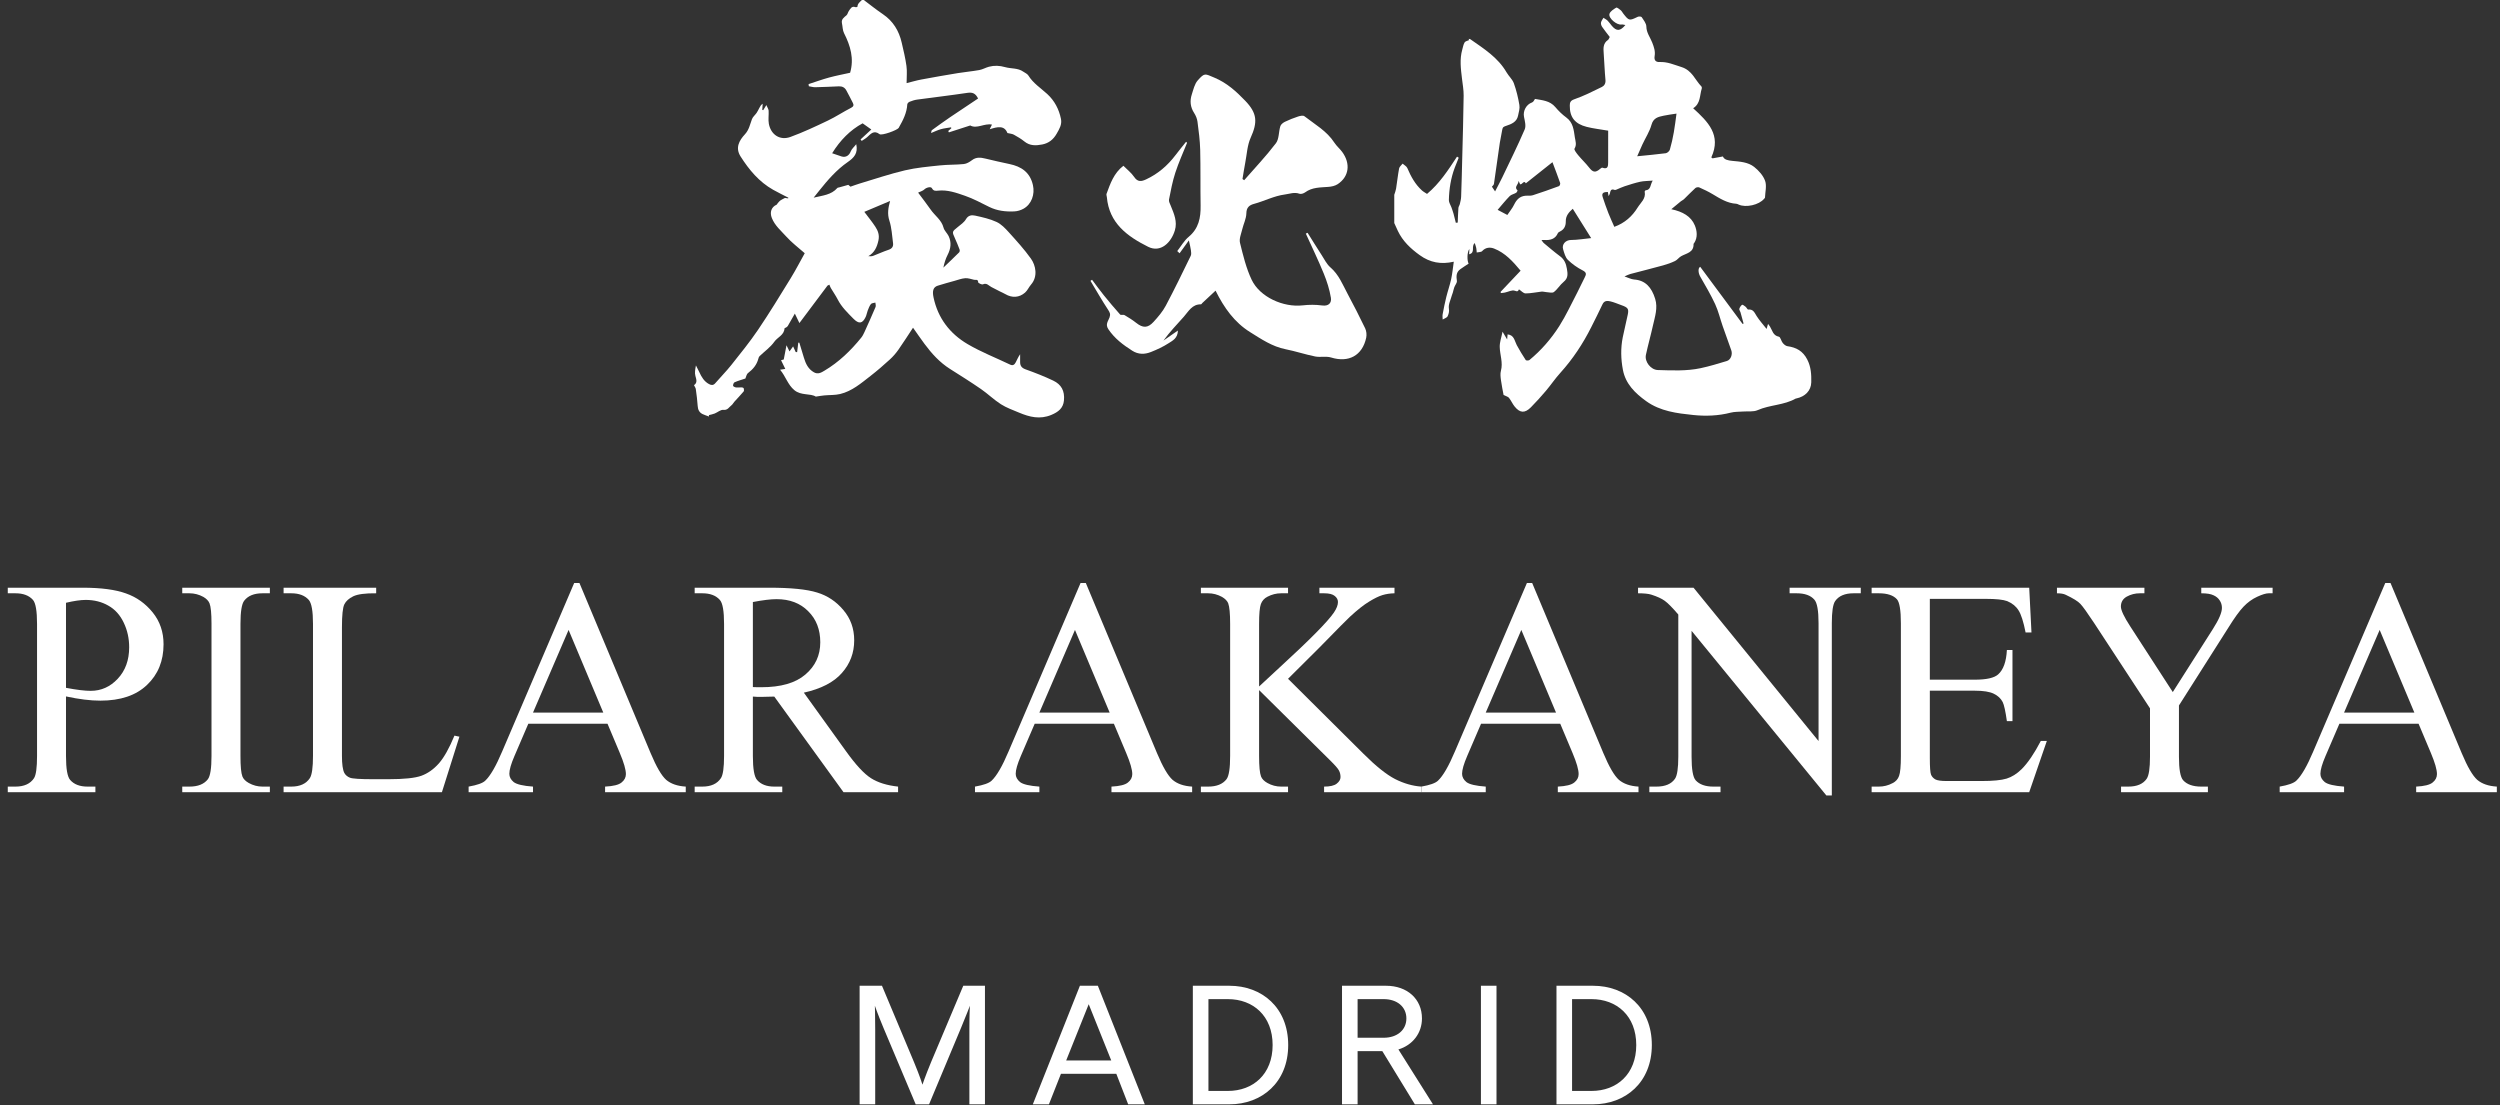 <svg width="181" height="80" viewBox="0 0 181 80" fill="none" xmlns="http://www.w3.org/2000/svg">
<rect x="0" y="0" width="181" height="80" fill="#333333" stroke="none"/>
<path d="M64.443 14.55C63.809 14.818 63.201 15.074 62.576 15.338C62.872 15.733 63.145 16.063 63.377 16.419C63.568 16.711 63.683 17.02 63.599 17.406C63.493 17.888 63.318 18.289 62.868 18.547C62.994 18.556 63.112 18.563 63.214 18.524C63.587 18.385 63.949 18.211 64.328 18.087C64.583 18.004 64.688 17.846 64.657 17.607C64.586 17.059 64.558 16.493 64.391 15.974C64.231 15.481 64.307 15.043 64.443 14.55ZM62.538 0C62.998 0.344 63.447 0.707 63.923 1.028C64.664 1.529 65.085 2.231 65.282 3.082C65.412 3.645 65.55 4.209 65.628 4.78C65.682 5.166 65.638 5.565 65.638 6.018C66.017 5.924 66.359 5.821 66.709 5.756C67.587 5.591 68.468 5.438 69.35 5.293C69.865 5.208 70.388 5.165 70.902 5.072C71.141 5.029 71.361 4.895 71.598 4.832C71.989 4.73 72.369 4.744 72.774 4.861C73.203 4.985 73.688 4.907 74.084 5.188C74.21 5.277 74.379 5.343 74.453 5.465C74.8 6.028 75.348 6.374 75.819 6.805C76.346 7.288 76.671 7.906 76.814 8.61C76.897 9.019 76.698 9.336 76.503 9.679C76.258 10.11 75.924 10.368 75.459 10.46C75.008 10.548 74.564 10.569 74.166 10.243C73.932 10.052 73.665 9.896 73.399 9.749C73.28 9.683 73.127 9.678 72.938 9.632C72.716 9.062 72.222 9.173 71.653 9.359C71.737 9.188 71.777 9.104 71.818 9.02C71.263 8.911 70.724 9.353 70.245 9.084C69.708 9.258 69.204 9.421 68.699 9.584C68.684 9.551 68.669 9.518 68.653 9.485C68.728 9.418 68.802 9.35 68.877 9.283L68.856 9.219C68.611 9.262 68.361 9.285 68.122 9.352C67.893 9.416 67.676 9.524 67.41 9.631C67.436 9.534 67.433 9.451 67.47 9.424C67.905 9.106 68.343 8.79 68.788 8.486C69.463 8.027 70.145 7.578 70.813 7.132C70.62 6.737 70.386 6.671 70.037 6.723C68.827 6.905 67.612 7.046 66.399 7.211C66.211 7.237 66.025 7.301 65.848 7.37C65.779 7.398 65.692 7.488 65.688 7.554C65.653 8.172 65.382 8.701 65.084 9.222C65.079 9.232 65.078 9.245 65.072 9.254C64.953 9.432 63.839 9.834 63.679 9.713C63.274 9.404 63.051 9.683 62.791 9.922C62.672 10.032 62.522 10.11 62.387 10.202C62.359 10.166 62.332 10.13 62.305 10.094C62.541 9.876 62.777 9.657 63.083 9.375C62.886 9.235 62.695 9.1 62.454 8.929C61.56 9.409 60.822 10.161 60.247 11.095C60.519 11.188 60.719 11.26 60.921 11.325C61.229 11.425 61.48 11.259 61.591 10.967C61.66 10.786 61.833 10.643 61.993 10.44C62.134 11.102 61.827 11.42 61.381 11.729C60.568 12.291 59.923 13.038 59.308 13.808C59.191 13.954 59.074 14.101 58.908 14.31C59.56 14.152 60.182 14.117 60.623 13.611C60.649 13.581 60.709 13.58 60.754 13.568C60.951 13.512 61.148 13.458 61.417 13.383C61.422 13.388 61.498 13.451 61.575 13.515C61.794 13.44 62.014 13.356 62.238 13.289C63.331 12.962 64.414 12.594 65.522 12.332C66.348 12.138 67.203 12.065 68.049 11.975C68.625 11.913 69.21 11.937 69.786 11.876C69.991 11.854 70.203 11.724 70.374 11.595C70.681 11.361 70.996 11.398 71.333 11.479C71.915 11.618 72.498 11.755 73.083 11.876C73.951 12.055 74.575 12.478 74.784 13.402C74.935 14.068 74.689 14.785 74.101 15.112C73.901 15.225 73.654 15.297 73.425 15.306C72.803 15.334 72.191 15.264 71.618 14.98C71.042 14.696 70.472 14.385 69.869 14.176C69.241 13.958 68.599 13.725 67.904 13.804C67.746 13.822 67.583 13.84 67.473 13.629C67.395 13.479 67.054 13.583 66.924 13.713C66.814 13.821 66.64 13.863 66.471 13.947C66.764 14.34 67.087 14.753 67.386 15.183C67.689 15.62 68.169 15.924 68.313 16.486C68.37 16.706 68.579 16.88 68.681 17.094C68.902 17.555 68.838 18.007 68.606 18.457C68.463 18.735 68.369 19.039 68.3 19.376C68.682 19.009 69.067 18.645 69.443 18.271C69.483 18.231 69.496 18.125 69.475 18.068C69.374 17.797 69.263 17.53 69.144 17.267C68.918 16.769 68.92 16.777 69.342 16.438C69.556 16.265 69.803 16.098 69.935 15.87C70.108 15.571 70.363 15.559 70.601 15.611C71.127 15.726 71.667 15.845 72.151 16.069C72.491 16.226 72.779 16.531 73.038 16.817C73.595 17.434 74.16 18.052 74.641 18.727C74.982 19.206 75.163 20.013 74.645 20.607C74.488 20.787 74.392 21.027 74.216 21.182C73.793 21.556 73.269 21.578 72.793 21.298C72.663 21.221 72.521 21.164 72.385 21.095C72.181 20.991 71.977 20.885 71.773 20.78C71.582 20.682 71.445 20.461 71.162 20.586C71.08 20.622 70.823 20.495 70.82 20.436C70.811 20.191 70.638 20.283 70.529 20.258C70.315 20.209 70.095 20.127 69.883 20.142C69.62 20.162 69.362 20.262 69.104 20.334C68.701 20.446 68.296 20.556 67.897 20.682C67.565 20.788 67.487 21.056 67.587 21.53C67.902 23.029 68.768 24.157 70.054 24.913C71.033 25.489 72.106 25.905 73.134 26.398C73.347 26.5 73.458 26.388 73.541 26.229C73.64 26.043 73.715 25.845 73.858 25.647C73.858 25.828 73.862 26.009 73.857 26.19C73.849 26.476 73.962 26.637 74.252 26.741C74.93 26.985 75.606 27.246 76.255 27.557C76.836 27.835 77.098 28.296 77.03 28.996C76.976 29.557 76.617 29.831 76.11 30.042C75.289 30.382 74.541 30.194 73.789 29.878C73.341 29.689 72.874 29.526 72.469 29.268C71.958 28.943 71.519 28.508 71.019 28.164C70.288 27.66 69.534 27.188 68.784 26.713C68.034 26.24 67.454 25.598 66.933 24.895C66.644 24.505 66.37 24.104 66.103 23.726C65.756 24.251 65.413 24.794 65.044 25.32C64.865 25.573 64.659 25.814 64.43 26.022C63.974 26.438 63.508 26.844 63.02 27.222C62.344 27.746 61.684 28.321 60.825 28.527C60.458 28.615 60.065 28.592 59.685 28.627C59.511 28.642 59.338 28.675 59.065 28.714C58.66 28.464 58.001 28.656 57.51 28.246C57.031 27.848 56.89 27.26 56.478 26.768C56.663 26.739 56.738 26.727 56.855 26.709C56.75 26.493 56.654 26.297 56.548 26.079C56.648 26.052 56.727 26.03 56.744 26.026C56.81 25.685 56.867 25.389 56.942 24.996C57.034 25.186 57.088 25.295 57.16 25.442C57.25 25.317 57.325 25.211 57.421 25.079C57.486 25.221 57.547 25.354 57.609 25.488C57.644 25.49 57.678 25.492 57.713 25.495L57.795 24.808C57.821 24.809 57.847 24.811 57.873 24.812C57.982 25.173 58.091 25.534 58.201 25.895C58.331 26.324 58.509 26.717 58.929 26.955C59.223 27.122 59.461 26.974 59.686 26.84C60.732 26.22 61.593 25.387 62.354 24.447C62.451 24.327 62.523 24.182 62.588 24.039C62.862 23.436 63.134 22.832 63.392 22.221C63.428 22.134 63.384 22.013 63.376 21.907C63.267 21.94 63.114 21.939 63.056 22.012C62.947 22.149 62.886 22.325 62.82 22.491C62.762 22.637 62.744 22.799 62.677 22.941C62.437 23.45 62.174 23.469 61.779 23.066C61.361 22.64 60.933 22.232 60.655 21.691C60.507 21.401 60.317 21.133 60.151 20.853C60.107 20.777 60.082 20.691 60.047 20.61C60.002 20.632 59.956 20.654 59.911 20.677C59.236 21.577 58.561 22.477 57.877 23.39C57.76 23.149 57.666 22.952 57.547 22.705C57.375 23.007 57.208 23.305 57.036 23.601C57.013 23.64 56.969 23.671 56.931 23.699C56.887 23.73 56.798 23.753 56.797 23.782C56.771 24.267 56.293 24.411 56.061 24.742C55.779 25.144 55.35 25.442 54.989 25.789C54.945 25.832 54.922 25.904 54.906 25.966C54.791 26.411 54.519 26.733 54.158 27.009C54.045 27.095 54.018 27.292 53.966 27.405C53.708 27.491 53.438 27.566 53.184 27.676C53.118 27.704 53.069 27.844 53.074 27.929C53.077 27.975 53.206 28.041 53.284 28.05C53.425 28.066 53.57 28.04 53.713 28.046C53.761 28.048 53.838 28.084 53.847 28.12C53.866 28.19 53.878 28.297 53.839 28.343C53.622 28.601 53.386 28.844 53.16 29.095C53.09 29.173 53.043 29.279 52.961 29.34C52.782 29.472 52.691 29.71 52.37 29.675C52.173 29.652 51.956 29.854 51.742 29.939C51.608 29.993 51.463 30.017 51.323 30.054C51.326 30.088 51.329 30.122 51.332 30.156C51.174 30.097 51.008 30.051 50.858 29.976C50.627 29.859 50.529 29.663 50.513 29.398C50.487 28.987 50.432 28.578 50.376 28.171C50.364 28.08 50.299 27.998 50.246 27.886C50.505 27.709 50.419 27.479 50.346 27.212C50.284 26.986 50.334 26.729 50.386 26.456C50.467 26.615 50.553 26.772 50.627 26.935C50.788 27.29 50.977 27.619 51.338 27.81C51.501 27.896 51.643 27.91 51.785 27.745C52.166 27.301 52.581 26.887 52.944 26.43C53.609 25.592 54.286 24.759 54.885 23.874C55.708 22.657 56.474 21.401 57.244 20.148C57.615 19.545 57.939 18.913 58.263 18.333C57.797 17.92 57.321 17.568 56.934 17.135C56.556 16.713 56.103 16.342 55.882 15.786C55.718 15.374 55.837 14.992 56.228 14.819C56.254 14.807 56.265 14.763 56.287 14.738C56.35 14.665 56.406 14.582 56.481 14.525C56.568 14.459 56.673 14.417 56.833 14.331C56.848 14.333 56.954 14.348 57.061 14.363C57.065 14.346 57.071 14.329 57.075 14.312C56.709 14.122 56.336 13.943 55.977 13.741C54.958 13.167 54.235 12.297 53.619 11.33C53.221 10.706 53.51 10.178 53.935 9.72C54.233 9.399 54.3 9.002 54.443 8.624C54.506 8.457 54.671 8.33 54.777 8.175C54.856 8.06 54.914 7.931 54.98 7.808C55.037 7.699 55.093 7.589 55.217 7.511C55.208 7.661 55.198 7.81 55.188 7.959C55.211 7.965 55.234 7.971 55.257 7.977C55.31 7.89 55.364 7.803 55.484 7.607C55.56 7.788 55.642 7.899 55.649 8.014C55.668 8.331 55.607 8.659 55.665 8.966C55.816 9.76 56.474 10.189 57.227 9.915C58.153 9.577 59.05 9.154 59.941 8.729C60.516 8.454 61.051 8.095 61.621 7.805C61.808 7.709 61.82 7.603 61.752 7.462C61.605 7.155 61.437 6.859 61.281 6.557C61.164 6.332 60.977 6.241 60.73 6.251C60.163 6.275 59.596 6.304 59.028 6.315C58.872 6.319 58.716 6.269 58.559 6.244C58.553 6.192 58.547 6.141 58.54 6.089C59.034 5.93 59.522 5.751 60.021 5.615C60.521 5.478 61.033 5.383 61.548 5.268C61.848 4.243 61.572 3.314 61.109 2.401C61.003 2.192 61.009 1.925 60.958 1.687C60.896 1.396 61.095 1.267 61.281 1.112C61.368 1.04 61.386 0.892 61.457 0.794C61.572 0.635 61.659 0.415 61.934 0.517C61.976 0.533 62.08 0.501 62.08 0.49C62.085 0.257 62.262 0.142 62.4 0H62.538Z" fill="white"/>
<path d="M85.281 23.93C85.267 24.491 84.895 24.663 84.613 24.846C84.213 25.106 83.771 25.31 83.326 25.486C82.877 25.664 82.416 25.673 81.98 25.395C81.316 24.971 80.698 24.512 80.246 23.836C80.003 23.474 80.241 23.242 80.333 22.976C80.412 22.746 80.355 22.623 80.228 22.431C79.778 21.747 79.372 21.035 78.95 20.333C78.988 20.308 79.026 20.281 79.065 20.255C79.346 20.628 79.618 21.009 79.912 21.372C80.296 21.848 80.691 22.316 81.098 22.772C81.151 22.831 81.329 22.763 81.414 22.813C81.704 22.984 81.993 23.163 82.256 23.372C82.742 23.757 83.095 23.768 83.52 23.301C83.847 22.942 84.174 22.562 84.4 22.137C85.033 20.948 85.618 19.734 86.208 18.524C86.263 18.411 86.239 18.25 86.222 18.115C86.198 17.925 86.145 17.739 86.074 17.406C85.84 17.73 85.621 18.034 85.402 18.337C85.345 18.284 85.289 18.231 85.232 18.178C85.505 17.829 85.73 17.422 86.063 17.145C86.79 16.539 86.939 15.761 86.924 14.885C86.901 13.538 86.928 12.19 86.894 10.844C86.877 10.164 86.787 9.485 86.698 8.81C86.67 8.593 86.576 8.368 86.457 8.183C86.177 7.752 86.134 7.3 86.288 6.831C86.402 6.481 86.487 6.079 86.718 5.819C87.225 5.249 87.236 5.337 87.917 5.62C88.819 5.995 89.505 6.618 90.159 7.3C91.023 8.201 91.061 8.836 90.547 9.976C90.301 10.521 90.275 11.167 90.158 11.77C90.082 12.165 90.023 12.563 89.956 12.96C89.996 12.99 90.037 13.019 90.077 13.048C90.851 12.162 91.664 11.306 92.375 10.372C92.612 10.062 92.57 9.547 92.696 9.138C92.736 9.008 92.892 8.885 93.024 8.82C93.332 8.67 93.653 8.544 93.979 8.437C94.123 8.389 94.345 8.341 94.438 8.414C95.201 9.007 96.066 9.488 96.611 10.332C96.768 10.575 97.003 10.766 97.175 11C97.798 11.85 97.672 12.793 96.844 13.336C96.656 13.46 96.397 13.514 96.165 13.531C95.585 13.576 94.999 13.553 94.493 13.925C94.385 14.004 94.195 14.068 94.084 14.028C93.709 13.892 93.385 14.033 93.025 14.081C92.238 14.184 91.553 14.554 90.809 14.755C90.463 14.848 90.243 15.004 90.236 15.447C90.229 15.834 90.029 16.216 89.937 16.605C89.86 16.929 89.704 17.286 89.776 17.581C90 18.488 90.222 19.418 90.62 20.255C91.214 21.507 92.908 22.268 94.315 22.108C94.779 22.055 95.262 22.053 95.725 22.116C96.215 22.184 96.416 21.91 96.356 21.553C96.257 20.957 96.07 20.364 95.839 19.803C95.439 18.826 94.977 17.874 94.541 16.912C94.583 16.892 94.626 16.873 94.668 16.853C95.008 17.394 95.344 17.938 95.692 18.475C95.889 18.78 96.056 19.13 96.322 19.359C96.928 19.88 97.204 20.594 97.56 21.262C98.001 22.089 98.433 22.923 98.837 23.769C98.932 23.967 98.958 24.24 98.912 24.457C98.631 25.75 97.636 26.274 96.373 25.883C96.015 25.772 95.594 25.884 95.218 25.809C94.497 25.663 93.793 25.426 93.071 25.283C92.104 25.09 91.314 24.548 90.508 24.046C89.37 23.337 88.62 22.281 88.007 21.043C87.669 21.359 87.36 21.647 87.052 21.935C87.017 21.968 86.983 22.034 86.95 22.033C86.308 22.023 86.058 22.536 85.708 22.932C85.212 23.493 84.687 24.028 84.234 24.657C84.558 24.432 84.881 24.208 85.281 23.93Z" fill="white"/>
<path d="M85.943 10.34C85.655 11.061 85.332 11.769 85.093 12.506C84.887 13.136 84.764 13.796 84.636 14.448C84.609 14.586 84.705 14.755 84.764 14.9C84.998 15.473 85.253 16.041 85.06 16.681C84.796 17.557 84.035 18.323 83.124 17.867C81.617 17.113 80.3 16.159 80.136 14.27C80.129 14.19 80.089 14.101 80.113 14.034C80.385 13.297 80.635 12.545 81.332 12.002C81.599 12.273 81.907 12.505 82.111 12.807C82.368 13.191 82.63 13.149 82.98 12.986C83.841 12.585 84.531 11.988 85.102 11.237C85.352 10.907 85.615 10.588 85.873 10.264C85.896 10.289 85.919 10.314 85.943 10.34Z" fill="white"/>
<path d="M112.398 11.742C111.719 12.281 111.082 12.787 110.469 13.274C110.333 13.003 110.203 13.394 110.055 13.34C110.032 13.287 110.009 13.233 109.948 13.097C109.931 13.387 109.591 13.538 109.871 13.785C109.882 13.794 109.819 13.928 109.764 13.96C109.615 14.05 109.418 14.081 109.303 14.197C109.001 14.503 108.732 14.843 108.429 15.193C108.687 15.33 108.94 15.463 109.131 15.564C109.309 15.298 109.498 15.074 109.621 14.818C109.793 14.462 110.024 14.215 110.429 14.173C110.609 14.155 110.803 14.19 110.971 14.137C111.609 13.933 112.241 13.708 112.87 13.476C112.922 13.457 112.977 13.311 112.955 13.249C112.787 12.762 112.6 12.281 112.398 11.742ZM118.533 11.313C119.245 11.241 119.925 11.183 120.601 11.094C120.713 11.078 120.866 10.942 120.898 10.832C121.019 10.42 121.11 9.999 121.185 9.576C121.266 9.123 121.317 8.664 121.379 8.225C121.018 8.282 120.731 8.315 120.451 8.376C120.065 8.459 119.708 8.528 119.569 9.03C119.432 9.526 119.135 9.976 118.914 10.45C118.778 10.742 118.654 11.039 118.533 11.313ZM116.407 13.898C116.144 13.905 115.929 13.942 116.033 14.263C116.161 14.657 116.298 15.048 116.449 15.434C116.581 15.771 116.736 16.099 116.877 16.422C117.636 16.147 118.17 15.662 118.562 15.03C118.781 14.675 119.176 14.385 119.076 13.88C119.07 13.851 119.117 13.783 119.143 13.78C119.539 13.743 119.462 13.385 119.657 13.076C119.296 13.106 119.015 13.101 118.748 13.159C118.365 13.243 117.991 13.366 117.618 13.487C117.415 13.552 117.224 13.65 117.025 13.73C116.985 13.745 116.932 13.765 116.898 13.751C116.634 13.643 116.594 13.818 116.555 14.008C116.546 14.057 116.513 14.101 116.464 14.2C116.44 14.067 116.426 13.996 116.407 13.898ZM100.945 14.103C100.99 13.957 101.051 13.813 101.075 13.664C101.153 13.175 101.203 12.682 101.295 12.196C101.32 12.069 101.46 11.963 101.548 11.847C101.665 11.953 101.834 12.036 101.89 12.168C102.148 12.775 102.457 13.344 102.952 13.791C103.05 13.881 103.174 13.943 103.317 14.039C104.219 13.287 104.852 12.313 105.488 11.341C105.529 11.367 105.57 11.393 105.611 11.419C105.515 11.66 105.414 11.899 105.323 12.141C105.039 12.897 104.917 13.685 104.898 14.486C104.894 14.657 105.018 14.831 105.081 15.005C105.135 15.16 105.192 15.315 105.236 15.472C105.297 15.69 105.347 15.91 105.402 16.13C105.448 16.125 105.493 16.12 105.539 16.115C105.554 15.761 105.563 15.406 105.589 15.053C105.597 14.957 105.67 14.868 105.692 14.771C105.733 14.597 105.78 14.419 105.786 14.242C105.819 13.347 105.841 12.451 105.863 11.555C105.902 10.013 105.949 8.471 105.968 6.929C105.973 6.515 105.896 6.1 105.847 5.687C105.764 4.986 105.669 4.285 105.869 3.588C105.919 3.413 105.947 3.222 106.038 3.07C106.09 2.982 106.248 2.957 106.359 2.904C106.349 2.874 106.34 2.844 106.331 2.814C106.371 2.821 106.42 2.817 106.451 2.839C107.43 3.525 108.452 4.162 109.075 5.24C109.233 5.514 109.498 5.741 109.603 6.03C109.786 6.537 109.914 7.07 110.003 7.602C110.045 7.85 109.96 8.124 109.906 8.381C109.812 8.83 109.427 8.985 109.062 9.105C108.887 9.163 108.79 9.196 108.763 9.389C108.717 9.708 108.632 10.022 108.586 10.342C108.442 11.331 108.31 12.323 108.162 13.312C108.15 13.396 108.05 13.467 108.014 13.515C108.074 13.604 108.144 13.709 108.244 13.858C108.42 13.516 108.604 13.18 108.77 12.833C109.319 11.683 109.886 10.539 110.389 9.368C110.497 9.117 110.397 8.758 110.338 8.459C110.254 8.032 110.5 7.565 110.913 7.42C111.003 7.389 111.068 7.283 111.133 7.162C111.644 7.259 112.206 7.277 112.607 7.755C112.84 8.032 113.106 8.293 113.398 8.505C113.899 8.87 113.94 9.416 114.019 9.944C114.059 10.206 114.171 10.475 113.994 10.763C113.947 10.84 114.143 11.095 114.263 11.239C114.518 11.548 114.814 11.824 115.059 12.139C115.324 12.482 115.51 12.518 115.847 12.228C115.894 12.188 115.972 12.126 116.012 12.14C116.424 12.292 116.428 12.009 116.43 11.747C116.436 10.976 116.432 10.206 116.432 9.46C115.866 9.362 115.362 9.309 114.876 9.185C114.034 8.972 113.642 8.494 113.653 7.647C113.655 7.443 113.682 7.29 113.972 7.19C114.663 6.951 115.323 6.617 115.982 6.293C116.151 6.209 116.259 6.037 116.236 5.793C116.175 5.151 116.156 4.506 116.108 3.863C116.08 3.494 116.056 3.14 116.416 2.893C116.481 2.848 116.507 2.745 116.546 2.677C116.359 2.432 116.166 2.196 115.995 1.946C115.936 1.861 115.894 1.73 115.912 1.633C115.935 1.511 116.027 1.403 116.09 1.289C116.192 1.358 116.307 1.414 116.393 1.498C116.504 1.608 116.589 1.744 116.691 1.864C117.037 2.272 117.298 2.269 117.678 1.811C117.563 1.795 117.473 1.76 117.393 1.775C117.067 1.832 116.436 1.321 116.525 1.006C116.579 0.82 116.825 0.669 117.015 0.553C117.068 0.521 117.242 0.659 117.341 0.742C117.417 0.803 117.461 0.903 117.524 0.982C117.941 1.514 117.957 1.513 118.572 1.218C118.65 1.18 118.824 1.19 118.857 1.24C118.996 1.454 119.192 1.691 119.196 1.922C119.203 2.374 119.473 2.701 119.621 3.081C119.748 3.407 119.855 3.709 119.794 4.071C119.756 4.299 119.823 4.508 120.162 4.491C120.716 4.463 121.209 4.69 121.732 4.852C122.515 5.095 122.716 5.782 123.182 6.26C123.212 6.291 123.222 6.367 123.208 6.411C123.048 6.901 123.136 7.49 122.585 7.837C123.651 8.809 124.643 9.775 123.899 11.396C123.928 11.419 123.958 11.442 123.987 11.465C124.223 11.422 124.46 11.378 124.739 11.328C124.829 11.564 125.108 11.617 125.418 11.647C125.973 11.701 126.561 11.733 127.006 12.088C127.334 12.35 127.658 12.71 127.794 13.094C127.921 13.453 127.801 13.9 127.785 14.309C127.784 14.336 127.746 14.363 127.724 14.389C127.355 14.839 126.397 15.054 125.87 14.808C125.819 14.784 125.764 14.755 125.71 14.752C125.054 14.716 124.527 14.375 123.987 14.053C123.68 13.869 123.355 13.715 123.028 13.57C122.953 13.536 122.805 13.56 122.744 13.616C122.457 13.876 122.191 14.159 121.913 14.427C121.851 14.487 121.764 14.518 121.696 14.573C121.481 14.747 121.27 14.925 121.002 15.147C121.825 15.319 122.435 15.663 122.706 16.321C122.859 16.693 122.932 17.188 122.654 17.604C122.642 17.623 122.612 17.64 122.613 17.657C122.64 18.292 122.09 18.333 121.707 18.554C121.548 18.645 121.434 18.82 121.271 18.897C120.995 19.029 120.702 19.133 120.407 19.214C119.617 19.432 118.823 19.629 118.031 19.839C117.913 19.871 117.803 19.932 117.612 20.012C117.887 20.104 118.095 20.221 118.309 20.236C119.128 20.293 119.577 20.806 119.834 21.634C120.04 22.295 119.816 22.928 119.675 23.562C119.518 24.274 119.317 24.977 119.164 25.691C119.056 26.189 119.523 26.775 120.022 26.79C121.057 26.821 122.099 26.873 123.121 26.657C123.765 26.52 124.397 26.326 125.027 26.136C125.309 26.05 125.451 25.656 125.345 25.362C125.134 24.776 124.923 24.19 124.719 23.601C124.536 23.075 124.41 22.523 124.177 22.02C123.861 21.338 123.477 20.688 123.103 20.035C122.939 19.75 122.928 19.403 123.095 19.316C124.12 20.698 125.141 22.075 126.162 23.452C126.186 23.443 126.211 23.434 126.236 23.426C126.161 23.152 126.088 22.878 126.01 22.605C125.986 22.52 125.907 22.428 125.927 22.36C125.959 22.249 126.035 22.133 126.127 22.066C126.161 22.042 126.3 22.143 126.377 22.205C126.452 22.265 126.515 22.417 126.571 22.411C126.939 22.372 127.027 22.639 127.18 22.881C127.376 23.19 127.626 23.465 127.902 23.817C127.948 23.653 127.972 23.57 128.006 23.449C128.066 23.53 128.108 23.579 128.142 23.634C128.318 23.914 128.355 24.293 128.793 24.378C128.907 24.4 128.955 24.688 129.067 24.826C129.152 24.931 129.283 25.045 129.406 25.063C130.048 25.154 130.526 25.406 130.846 26.031C131.122 26.57 131.147 27.125 131.136 27.675C131.125 28.293 130.678 28.713 130.08 28.842C130.057 28.847 130.032 28.845 130.013 28.855C129.157 29.342 128.14 29.303 127.249 29.696C126.945 29.83 126.554 29.766 126.204 29.794C125.901 29.818 125.588 29.802 125.298 29.877C124.406 30.108 123.493 30.139 122.599 30.047C121.411 29.923 120.207 29.78 119.182 29.042C118.377 28.462 117.693 27.796 117.499 26.78C117.349 25.998 117.33 25.204 117.488 24.418C117.598 23.868 117.739 23.324 117.851 22.774C117.936 22.353 117.862 22.26 117.371 22.087C117.111 21.995 116.856 21.88 116.588 21.818C116.371 21.768 116.148 21.756 116.019 22.034C115.763 22.587 115.484 23.129 115.212 23.675C114.607 24.881 113.872 25.996 112.964 26.999C112.592 27.41 112.281 27.874 111.923 28.297C111.576 28.707 111.216 29.106 110.838 29.488C110.402 29.929 110.048 29.91 109.663 29.437C109.505 29.243 109.406 29.001 109.25 28.804C109.183 28.718 109.041 28.689 108.859 28.597C108.806 28.304 108.722 27.919 108.67 27.529C108.639 27.303 108.609 27.057 108.667 26.844C108.828 26.248 108.592 25.687 108.58 25.112C108.574 24.771 108.702 24.427 108.784 24.013C108.904 24.218 108.997 24.373 109.117 24.576C109.131 24.421 109.141 24.323 109.151 24.209C109.632 24.26 109.65 24.679 109.813 24.985C110.012 25.357 110.234 25.717 110.464 26.069C110.492 26.111 110.674 26.113 110.73 26.067C111.58 25.366 112.301 24.537 112.888 23.615C113.38 22.84 113.767 21.998 114.193 21.183C114.38 20.825 114.542 20.454 114.729 20.096C114.847 19.869 114.887 19.732 114.587 19.578C114.199 19.38 113.826 19.119 113.515 18.814C113.33 18.633 113.253 18.323 113.172 18.058C113.055 17.682 113.364 17.376 113.738 17.375C114.208 17.373 114.678 17.291 115.2 17.239C114.728 16.486 114.307 15.814 113.869 15.115C113.594 15.358 113.356 15.62 113.363 16.022C113.368 16.355 113.251 16.61 112.941 16.762C112.882 16.79 112.811 16.831 112.788 16.884C112.597 17.317 112.234 17.398 111.817 17.377C111.763 17.375 111.709 17.377 111.605 17.377C111.673 17.472 111.704 17.543 111.758 17.588C112.152 17.915 112.538 18.25 112.949 18.554C113.264 18.787 113.38 19.087 113.444 19.46C113.507 19.829 113.545 20.131 113.209 20.406C112.946 20.62 112.769 20.939 112.501 21.144C112.384 21.234 112.136 21.158 111.948 21.149C111.834 21.143 111.717 21.101 111.606 21.113C111.22 21.153 110.835 21.245 110.45 21.243C110.291 21.242 110.135 21.054 109.972 20.948C109.911 21.084 109.875 21.129 109.668 21.049C109.474 20.974 109.194 21.132 108.95 21.182C108.855 21.202 108.758 21.207 108.662 21.219L108.643 21.131C109.121 20.625 109.6 20.12 110.092 19.599C109.538 18.933 108.974 18.307 108.17 17.995C107.893 17.887 107.562 17.898 107.309 18.179C107.233 18.263 107.048 18.248 106.914 18.279C106.903 18.17 106.903 18.059 106.88 17.953C106.857 17.839 106.812 17.729 106.772 17.599C106.488 17.835 106.845 18.293 106.366 18.411C106.372 18.286 106.377 18.18 106.384 18.028C106.217 18.222 106.203 18.863 106.328 19.087C106.129 19.22 105.925 19.347 105.73 19.487C105.428 19.703 105.426 19.996 105.479 20.334C105.501 20.474 105.351 20.636 105.293 20.793C105.247 20.918 105.223 21.051 105.186 21.179C105.166 21.248 105.133 21.313 105.115 21.382C105.031 21.704 104.849 22.044 104.9 22.344C104.939 22.571 104.879 22.733 104.811 22.891C104.762 23.003 104.576 23.055 104.45 23.134C104.448 23.008 104.425 22.878 104.447 22.756C104.525 22.337 104.608 21.918 104.711 21.504C104.817 21.072 104.969 20.649 105.063 20.215C105.152 19.804 105.191 19.383 105.254 18.947C104.33 19.158 103.539 19.016 102.781 18.468C102.121 17.991 101.56 17.462 101.207 16.724C101.116 16.535 101.033 16.341 100.945 16.149V14.103Z" fill="white"/>
<path d="M4.778 50.421V54.734C4.778 55.665 4.88 56.244 5.083 56.47C5.36 56.79 5.778 56.95 6.339 56.95H6.907V57.354H0.563V56.95H1.12C1.746 56.95 2.194 56.746 2.463 56.339C2.609 56.113 2.682 55.578 2.682 54.734V45.17C2.682 44.238 2.583 43.66 2.387 43.434C2.103 43.114 1.681 42.954 1.12 42.954H0.563V42.55H5.99C7.314 42.55 8.359 42.688 9.123 42.965C9.887 43.234 10.531 43.692 11.055 44.34C11.579 44.988 11.841 45.756 11.841 46.644C11.841 47.852 11.441 48.835 10.64 49.592C9.847 50.349 8.723 50.727 7.267 50.727C6.91 50.727 6.525 50.702 6.11 50.651C5.695 50.6 5.251 50.523 4.778 50.421ZM4.778 49.799C5.163 49.872 5.506 49.926 5.804 49.963C6.102 49.999 6.357 50.017 6.568 50.017C7.325 50.017 7.977 49.726 8.522 49.144C9.076 48.554 9.352 47.794 9.352 46.862C9.352 46.222 9.221 45.628 8.959 45.083C8.697 44.529 8.326 44.118 7.846 43.849C7.365 43.572 6.819 43.434 6.208 43.434C5.837 43.434 5.36 43.503 4.778 43.641V49.799Z" fill="white"/>
<path d="M19.538 56.95V57.354H13.195V56.95H13.719C14.331 56.95 14.775 56.772 15.051 56.415C15.226 56.182 15.313 55.622 15.313 54.734V45.17C15.313 44.42 15.266 43.925 15.171 43.685C15.098 43.503 14.949 43.347 14.724 43.216C14.403 43.041 14.069 42.954 13.719 42.954H13.195V42.55H19.538V42.954H19.003C18.399 42.954 17.959 43.132 17.682 43.489C17.5 43.721 17.41 44.282 17.41 45.17V54.734C17.41 55.483 17.457 55.978 17.551 56.219C17.624 56.401 17.777 56.557 18.01 56.688C18.323 56.863 18.654 56.95 19.003 56.95H19.538Z" fill="white"/>
<path d="M32.902 53.26L33.262 53.336L31.995 57.354H20.532V56.95H21.089C21.715 56.95 22.162 56.746 22.432 56.339C22.584 56.106 22.661 55.567 22.661 54.723V45.17C22.661 44.245 22.559 43.667 22.355 43.434C22.071 43.114 21.649 42.954 21.089 42.954H20.532V42.55H27.235V42.954C26.449 42.946 25.896 43.019 25.576 43.172C25.263 43.325 25.048 43.518 24.932 43.751C24.815 43.983 24.757 44.54 24.757 45.421V54.723C24.757 55.327 24.815 55.742 24.932 55.967C25.019 56.12 25.154 56.233 25.336 56.306C25.518 56.379 26.085 56.415 27.039 56.415H28.12C29.255 56.415 30.052 56.331 30.511 56.164C30.969 55.997 31.388 55.702 31.766 55.28C32.145 54.85 32.523 54.177 32.902 53.26Z" fill="white"/>
<path d="M43.983 52.397H38.251L37.247 54.734C36.999 55.309 36.876 55.738 36.876 56.022C36.876 56.248 36.981 56.448 37.192 56.623C37.411 56.79 37.877 56.899 38.59 56.95V57.354H33.928V56.95C34.547 56.841 34.947 56.699 35.129 56.524C35.5 56.175 35.911 55.465 36.362 54.395L41.57 42.211H41.952L47.105 54.526C47.52 55.516 47.895 56.16 48.23 56.459C48.572 56.75 49.045 56.914 49.649 56.95V57.354H43.808V56.95C44.398 56.921 44.795 56.823 44.998 56.655C45.209 56.488 45.315 56.284 45.315 56.044C45.315 55.724 45.169 55.218 44.878 54.526L43.983 52.397ZM43.677 51.59L41.166 45.607L38.59 51.59H43.677Z" fill="white"/>
<path d="M65.021 57.354H61.069L56.058 50.432C55.687 50.447 55.385 50.454 55.152 50.454C55.057 50.454 54.955 50.454 54.846 50.454C54.737 50.447 54.624 50.44 54.508 50.432V54.734C54.508 55.665 54.61 56.244 54.813 56.47C55.09 56.79 55.505 56.95 56.058 56.95H56.637V57.354H50.294V56.95H50.85C51.476 56.95 51.924 56.746 52.193 56.339C52.346 56.113 52.422 55.578 52.422 54.734V45.17C52.422 44.238 52.321 43.66 52.117 43.434C51.833 43.114 51.411 42.954 50.85 42.954H50.294V42.55H55.687C57.259 42.55 58.416 42.666 59.159 42.899C59.908 43.125 60.541 43.547 61.058 44.165C61.582 44.777 61.844 45.508 61.844 46.36C61.844 47.27 61.546 48.059 60.949 48.729C60.36 49.399 59.443 49.872 58.198 50.148L61.255 54.395C61.954 55.371 62.554 56.018 63.056 56.339C63.559 56.659 64.213 56.863 65.021 56.95V57.354ZM54.508 49.744C54.646 49.744 54.766 49.748 54.868 49.755C54.97 49.755 55.054 49.755 55.119 49.755C56.531 49.755 57.594 49.45 58.307 48.838C59.028 48.227 59.388 47.448 59.388 46.502C59.388 45.578 59.097 44.828 58.514 44.253C57.94 43.67 57.175 43.379 56.222 43.379C55.8 43.379 55.228 43.449 54.508 43.587V49.744Z" fill="white"/>
<path d="M80.645 52.397H74.913L73.908 54.734C73.661 55.309 73.537 55.738 73.537 56.022C73.537 56.248 73.643 56.448 73.854 56.623C74.072 56.79 74.538 56.899 75.251 56.95V57.354H70.589V56.95C71.208 56.841 71.608 56.699 71.79 56.524C72.162 56.175 72.573 55.465 73.024 54.395L78.232 42.211H78.614L83.767 54.526C84.182 55.516 84.557 56.16 84.892 56.459C85.234 56.75 85.707 56.914 86.311 56.95V57.354H80.47V56.95C81.059 56.921 81.456 56.823 81.66 56.655C81.871 56.488 81.977 56.284 81.977 56.044C81.977 55.724 81.831 55.218 81.54 54.526L80.645 52.397ZM80.339 51.59L77.828 45.607L75.251 51.59H80.339Z" fill="white"/>
<path d="M93.254 49.144L98.713 54.57C99.609 55.465 100.373 56.077 101.006 56.404C101.639 56.724 102.273 56.906 102.906 56.95V57.354H95.864V56.95C96.286 56.95 96.588 56.881 96.77 56.743C96.959 56.597 97.054 56.437 97.054 56.262C97.054 56.087 97.017 55.931 96.945 55.793C96.879 55.654 96.654 55.396 96.268 55.018L91.158 49.963V54.734C91.158 55.483 91.206 55.978 91.3 56.219C91.373 56.401 91.526 56.557 91.759 56.688C92.072 56.863 92.403 56.95 92.752 56.95H93.254V57.354H86.944V56.95H87.468C88.08 56.95 88.523 56.772 88.8 56.415C88.975 56.182 89.062 55.622 89.062 54.734V45.17C89.062 44.42 89.015 43.922 88.92 43.674C88.847 43.499 88.698 43.347 88.473 43.216C88.152 43.041 87.817 42.954 87.468 42.954H86.944V42.55H93.254V42.954H92.752C92.41 42.954 92.079 43.037 91.759 43.205C91.533 43.321 91.377 43.496 91.289 43.729C91.202 43.962 91.158 44.442 91.158 45.17V49.701C91.304 49.562 91.802 49.1 92.654 48.314C94.816 46.334 96.122 45.013 96.573 44.351C96.77 44.06 96.868 43.805 96.868 43.587C96.868 43.419 96.792 43.274 96.639 43.15C96.486 43.019 96.228 42.954 95.864 42.954H95.525V42.55H100.962V42.954C100.642 42.961 100.351 43.005 100.089 43.085C99.827 43.165 99.507 43.321 99.128 43.554C98.75 43.78 98.284 44.147 97.731 44.657C97.571 44.802 96.832 45.548 95.514 46.895L93.254 49.144Z" fill="white"/>
<path d="M112.961 52.397H107.229L106.225 54.734C105.977 55.309 105.854 55.738 105.854 56.022C105.854 56.248 105.959 56.448 106.17 56.623C106.388 56.79 106.854 56.899 107.568 56.95V57.354H102.906V56.95C103.524 56.841 103.925 56.699 104.107 56.524C104.478 56.175 104.889 55.465 105.34 54.395L110.548 42.211H110.93L116.083 54.526C116.498 55.516 116.873 56.16 117.208 56.459C117.55 56.75 118.023 56.914 118.627 56.95V57.354H112.786V56.95C113.376 56.921 113.772 56.823 113.976 56.655C114.187 56.488 114.293 56.284 114.293 56.044C114.293 55.724 114.147 55.218 113.856 54.526L112.961 52.397ZM112.655 51.59L110.144 45.607L107.568 51.59H112.655Z" fill="white"/>
<path d="M118.594 42.55H122.612L131.663 53.653V45.115C131.663 44.206 131.561 43.638 131.357 43.412C131.088 43.106 130.662 42.954 130.08 42.954H129.567V42.55H134.72V42.954H134.196C133.57 42.954 133.126 43.143 132.864 43.521C132.704 43.754 132.624 44.285 132.624 45.115V57.594H132.231L122.47 45.672V54.788C122.47 55.698 122.569 56.266 122.765 56.492C123.042 56.797 123.467 56.95 124.042 56.95H124.566V57.354H119.413V56.95H119.926C120.56 56.95 121.007 56.761 121.269 56.382C121.429 56.149 121.509 55.618 121.509 54.788V44.493C121.08 43.991 120.753 43.66 120.527 43.499C120.309 43.339 119.985 43.19 119.555 43.052C119.344 42.986 119.024 42.954 118.594 42.954V42.55Z" fill="white"/>
<path d="M139.72 43.358V49.209H142.974C143.818 49.209 144.382 49.082 144.666 48.827C145.044 48.492 145.255 47.903 145.299 47.059H145.703V52.212H145.299C145.197 51.491 145.095 51.029 144.993 50.825C144.862 50.571 144.648 50.37 144.349 50.225C144.051 50.079 143.592 50.006 142.974 50.006H139.72V54.887C139.72 55.542 139.749 55.942 139.808 56.087C139.866 56.226 139.968 56.339 140.113 56.426C140.259 56.506 140.535 56.546 140.943 56.546H143.454C144.291 56.546 144.899 56.488 145.277 56.371C145.656 56.255 146.02 56.026 146.369 55.684C146.82 55.232 147.282 54.552 147.756 53.642H148.192L146.915 57.354H135.506V56.95H136.03C136.379 56.95 136.711 56.866 137.024 56.699C137.256 56.583 137.413 56.408 137.493 56.175C137.58 55.942 137.624 55.465 137.624 54.745V45.126C137.624 44.187 137.529 43.609 137.34 43.39C137.078 43.099 136.641 42.954 136.03 42.954H135.506V42.55H146.915L147.079 45.792H146.653C146.5 45.013 146.329 44.478 146.14 44.187C145.958 43.896 145.685 43.674 145.321 43.521C145.03 43.412 144.517 43.358 143.782 43.358H139.72Z" fill="white"/>
<path d="M159.372 42.55H164.536V42.954H164.252C164.063 42.954 163.786 43.037 163.422 43.205C163.059 43.372 162.727 43.612 162.429 43.925C162.131 44.238 161.763 44.748 161.326 45.454L157.756 51.076V54.788C157.756 55.698 157.858 56.266 158.062 56.492C158.338 56.797 158.775 56.95 159.372 56.95H159.852V57.354H153.564V56.95H154.088C154.714 56.95 155.158 56.761 155.42 56.382C155.58 56.149 155.66 55.618 155.66 54.788V51.284L151.599 45.083C151.118 44.355 150.791 43.9 150.616 43.718C150.449 43.536 150.096 43.318 149.557 43.063C149.411 42.99 149.2 42.954 148.924 42.954V42.55H155.256V42.954H154.928C154.586 42.954 154.27 43.034 153.979 43.194C153.695 43.354 153.553 43.594 153.553 43.914C153.553 44.176 153.775 44.65 154.219 45.334L157.309 50.105L160.213 45.541C160.649 44.857 160.868 44.347 160.868 44.013C160.868 43.809 160.813 43.627 160.704 43.467C160.602 43.307 160.453 43.183 160.256 43.096C160.06 43.001 159.765 42.954 159.372 42.954V42.55Z" fill="white"/>
<path d="M175.104 52.397H169.373L168.368 54.734C168.121 55.309 167.997 55.738 167.997 56.022C167.997 56.248 168.102 56.448 168.314 56.623C168.532 56.79 168.998 56.899 169.711 56.95V57.354H165.049V56.95C165.668 56.841 166.068 56.699 166.25 56.524C166.621 56.175 167.033 55.465 167.484 54.395L172.692 42.211H173.074L178.227 54.526C178.642 55.516 179.017 56.16 179.351 56.459C179.693 56.75 180.167 56.914 180.771 56.95V57.354H174.93V56.95C175.519 56.921 175.916 56.823 176.12 56.655C176.331 56.488 176.436 56.284 176.436 56.044C176.436 55.724 176.291 55.218 176 54.526L175.104 52.397ZM174.799 51.59L172.288 45.607L169.711 51.59H174.799Z" fill="white"/>
<path d="M62.236 79.953V71.369H63.855L66.185 76.924C66.614 77.954 66.786 78.53 66.786 78.53C66.786 78.53 66.97 77.966 67.399 76.924L69.741 71.369H71.311V79.953H70.183V74.532C70.183 73.416 70.22 72.816 70.22 72.816C70.22 72.816 70.011 73.38 69.582 74.41L67.264 79.953H66.296L63.965 74.422C63.536 73.392 63.34 72.816 63.34 72.816C63.34 72.816 63.365 73.429 63.365 74.545V79.953H62.236Z" fill="white"/>
<path d="M74.776 79.953L78.185 71.369H79.485L82.882 79.953H81.68L80.822 77.745H76.812L75.941 79.953H74.776ZM77.192 76.777H80.454L78.823 72.705L77.192 76.777Z" fill="white"/>
<path d="M86.362 79.953V71.369H89.011C91.366 71.369 93.266 72.951 93.266 75.661C93.266 78.359 91.366 79.953 89.011 79.953H86.362ZM87.491 78.984H88.901C90.728 78.984 92.138 77.77 92.138 75.661C92.138 73.551 90.728 72.337 88.901 72.337H87.491V78.984Z" fill="white"/>
<path d="M97.162 79.953V71.369H100.35C101.883 71.369 102.95 72.325 102.95 73.735C102.95 74.79 102.288 75.661 101.245 75.98L103.747 79.953H102.435L100.08 76.102H98.29V79.953H97.162ZM98.29 75.133H100.179C101.16 75.133 101.822 74.569 101.822 73.735C101.822 72.901 101.16 72.337 100.179 72.337H98.29V75.133Z" fill="white"/>
<path d="M107.219 79.953V71.369H108.347V79.953H107.219Z" fill="white"/>
<path d="M112.689 79.953V71.369H115.338C117.693 71.369 119.593 72.951 119.593 75.661C119.593 78.359 117.693 79.953 115.338 79.953H112.689ZM113.818 78.984H115.228C117.055 78.984 118.465 77.77 118.465 75.661C118.465 73.551 117.055 72.337 115.228 72.337H113.818V78.984Z" fill="white"/>
</svg>
